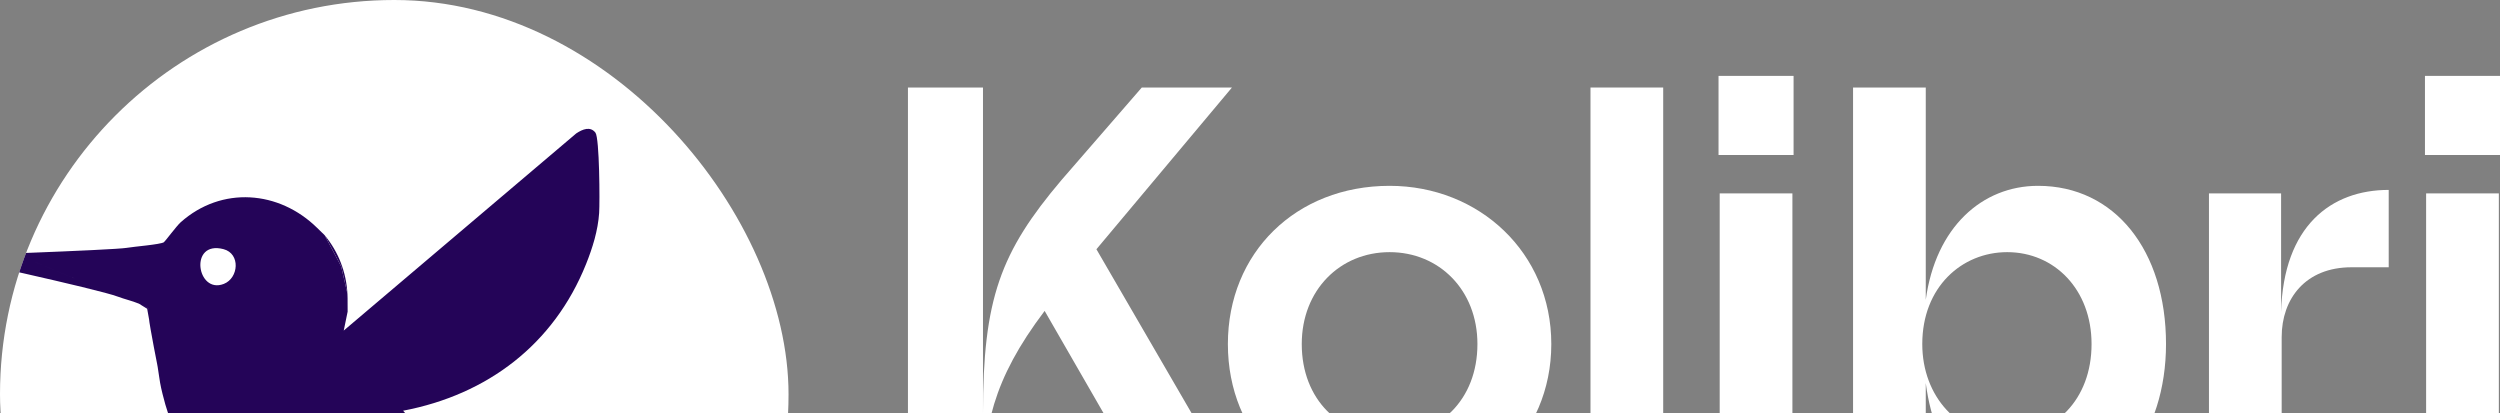 <svg width="708" height="117" viewBox="0 0 708 117" fill="none" xmlns="http://www.w3.org/2000/svg">
<rect x="0" y="0" width="708" height="117" fill="#808080" stroke="none"/>
<g clip-path="url(#clip0_229_2386)">
<path d="M257.129 140.105V24.787H278.38V117.206C278.38 84.587 283.322 71.408 300.62 50.98L323.354 24.787H348.889L310.504 70.585L350.865 140.105H325.825L295.843 88.047C281.016 107.651 278.38 121.324 278.38 140.105H257.129Z" fill="white"/>
<path d="M393.533 142.246C367.01 142.246 347.735 123.466 347.735 97.437C347.735 71.573 367.01 52.628 393.533 52.628C418.903 52.628 439.33 71.573 439.33 97.437C439.33 123.466 418.903 142.246 393.533 142.246ZM368.657 97.437C368.657 113.252 379.53 123.466 393.533 123.466C407.536 123.466 418.408 113.252 418.408 97.437C418.408 82.116 407.536 71.408 393.533 71.408C379.53 71.408 368.657 82.116 368.657 97.437Z" fill="white"/>
<path d="M450.426 140.105V24.787H471.018V140.105H450.426Z" fill="white"/>
<path d="M487.017 140.105V54.77H507.609V140.105H487.017ZM486.688 43.897V21.492H507.939V43.897H486.688Z" fill="white"/>
<path d="M577.172 142.246C560.204 142.246 548.178 130.056 545.377 108.475V140.105H524.785V24.787H545.377V84.917C548.178 64.324 561.357 52.628 577.172 52.628C598.917 52.628 613.414 70.914 613.414 97.437C613.414 122.807 598.753 142.246 577.172 142.246ZM544.389 97.437C544.389 112.429 554.767 123.466 568.276 123.466C581.785 123.466 592.328 113.252 592.328 97.437C592.328 81.952 581.785 71.408 568.441 71.408C555.591 71.408 544.389 81.293 544.389 97.437Z" fill="white"/>
<path d="M625.578 140.105V54.77H646.006V88.376C646.665 63.995 660.173 53.781 676.482 53.781V75.692H665.939C652.925 75.692 646.17 84.587 646.17 95.46V140.105H625.578Z" fill="white"/>
<path d="M687.079 140.105V54.77H707.671V140.105H687.079ZM686.749 43.897V21.492H708V43.897H686.749Z" fill="white"/>
<g clip-path="url(#clip1_229_2386)">
<rect width="223.315" height="223.317" rx="111.658" fill="white"/>
<path fill-rule="evenodd" clip-rule="evenodd" d="M166.884 72.036C166.603 72.969 166.297 73.896 165.96 74.816C167.798 70.236 169.344 65.291 169.678 60.316C169.882 57.267 169.787 39.069 168.624 37.565L168.624 37.562C167.183 35.706 164.999 36.576 163.187 37.785L97.348 93.614L98.451 88.26C98.396 86.577 98.489 84.871 98.396 83.194L96.606 75.41L91.945 66.615C91.644 66.25 91.374 66.086 91.155 65.844L89.837 64.56C79.051 53.931 62.769 52.617 51.164 62.95C50.01 63.977 46.729 68.403 46.416 68.6C45.386 69.251 37.881 69.846 36.033 70.168C35.991 70.175 35.948 70.182 35.906 70.189C31.759 70.86 -15.527 72.478 -15.527 72.478C-15.527 72.478 27.589 81.825 33.344 83.998L9.802 74.14L9.804 74.139L33.341 83.996C35.273 84.727 37.447 85.209 39.352 86.003C41.567 86.926 42.124 87.213 42.225 87.815C42.099 87.229 41.509 86.902 39.352 86.003L41.676 87.442L42.218 90.444C42.24 90.694 42.27 90.967 42.318 91.264C42.429 91.963 42.546 92.654 42.664 93.341C43.227 96.61 43.879 99.878 44.507 103.117L44.659 103.954C44.993 105.917 45.2 107.942 45.632 109.87L46.024 111.543C48.044 119.805 51.107 126.754 56.328 133.671C56.331 133.674 56.333 133.678 56.336 133.682C56.407 133.777 56.525 133.844 56.599 133.939C56.606 133.948 56.615 133.957 56.622 133.966C57.375 134.937 58.603 136.302 59.461 137.238C59.476 137.254 59.489 137.271 59.504 137.286C69.567 148.223 82.217 153.715 96.947 155.563L113.353 156.402C114.483 156.443 117.982 156.067 118.699 156.588C119.359 157.073 124.483 169.18 125.849 171.278C130.312 178.136 145.006 186.949 156.607 186.949C159.984 187.463 166.508 187.015 168.891 186.986C170.412 186.967 171.064 185.442 171.083 185.398C171.628 183.611 171.228 183.006 170.366 181.521L114.163 116.314C138.05 111.759 156.838 97.535 165.961 74.812C166.298 73.894 166.603 72.967 166.884 72.036ZM63.385 80.401C55.727 83.406 53.439 67.987 63.292 70.556C68.151 71.823 67.62 78.737 63.385 80.401ZM168.384 65.728C168.072 67.48 167.68 69.217 167.203 70.935C167.575 69.594 167.896 68.242 168.167 66.879L168.384 65.728Z" fill="#240458"/>
<path d="M96.945 155.565C98.251 155.728 100.119 156.306 101.509 156.289L108.015 156.209C109.547 156.19 111.728 156.344 113.353 156.402L96.945 155.565Z" fill="#240458"/>
<path d="M96.606 75.41L98.396 83.194C98.055 77.058 95.862 71.352 91.946 66.617L96.606 75.41Z" fill="#240458"/>
</g>
</g>
<defs>
<clipPath id="clip0_229_2386">
<rect width="708" height="117.516" fill="white"/>
</clipPath>
<clipPath id="clip1_229_2386">
<rect width="223.315" height="223.317" rx="111.658" fill="white"/>
</clipPath>
</defs>
</svg>
